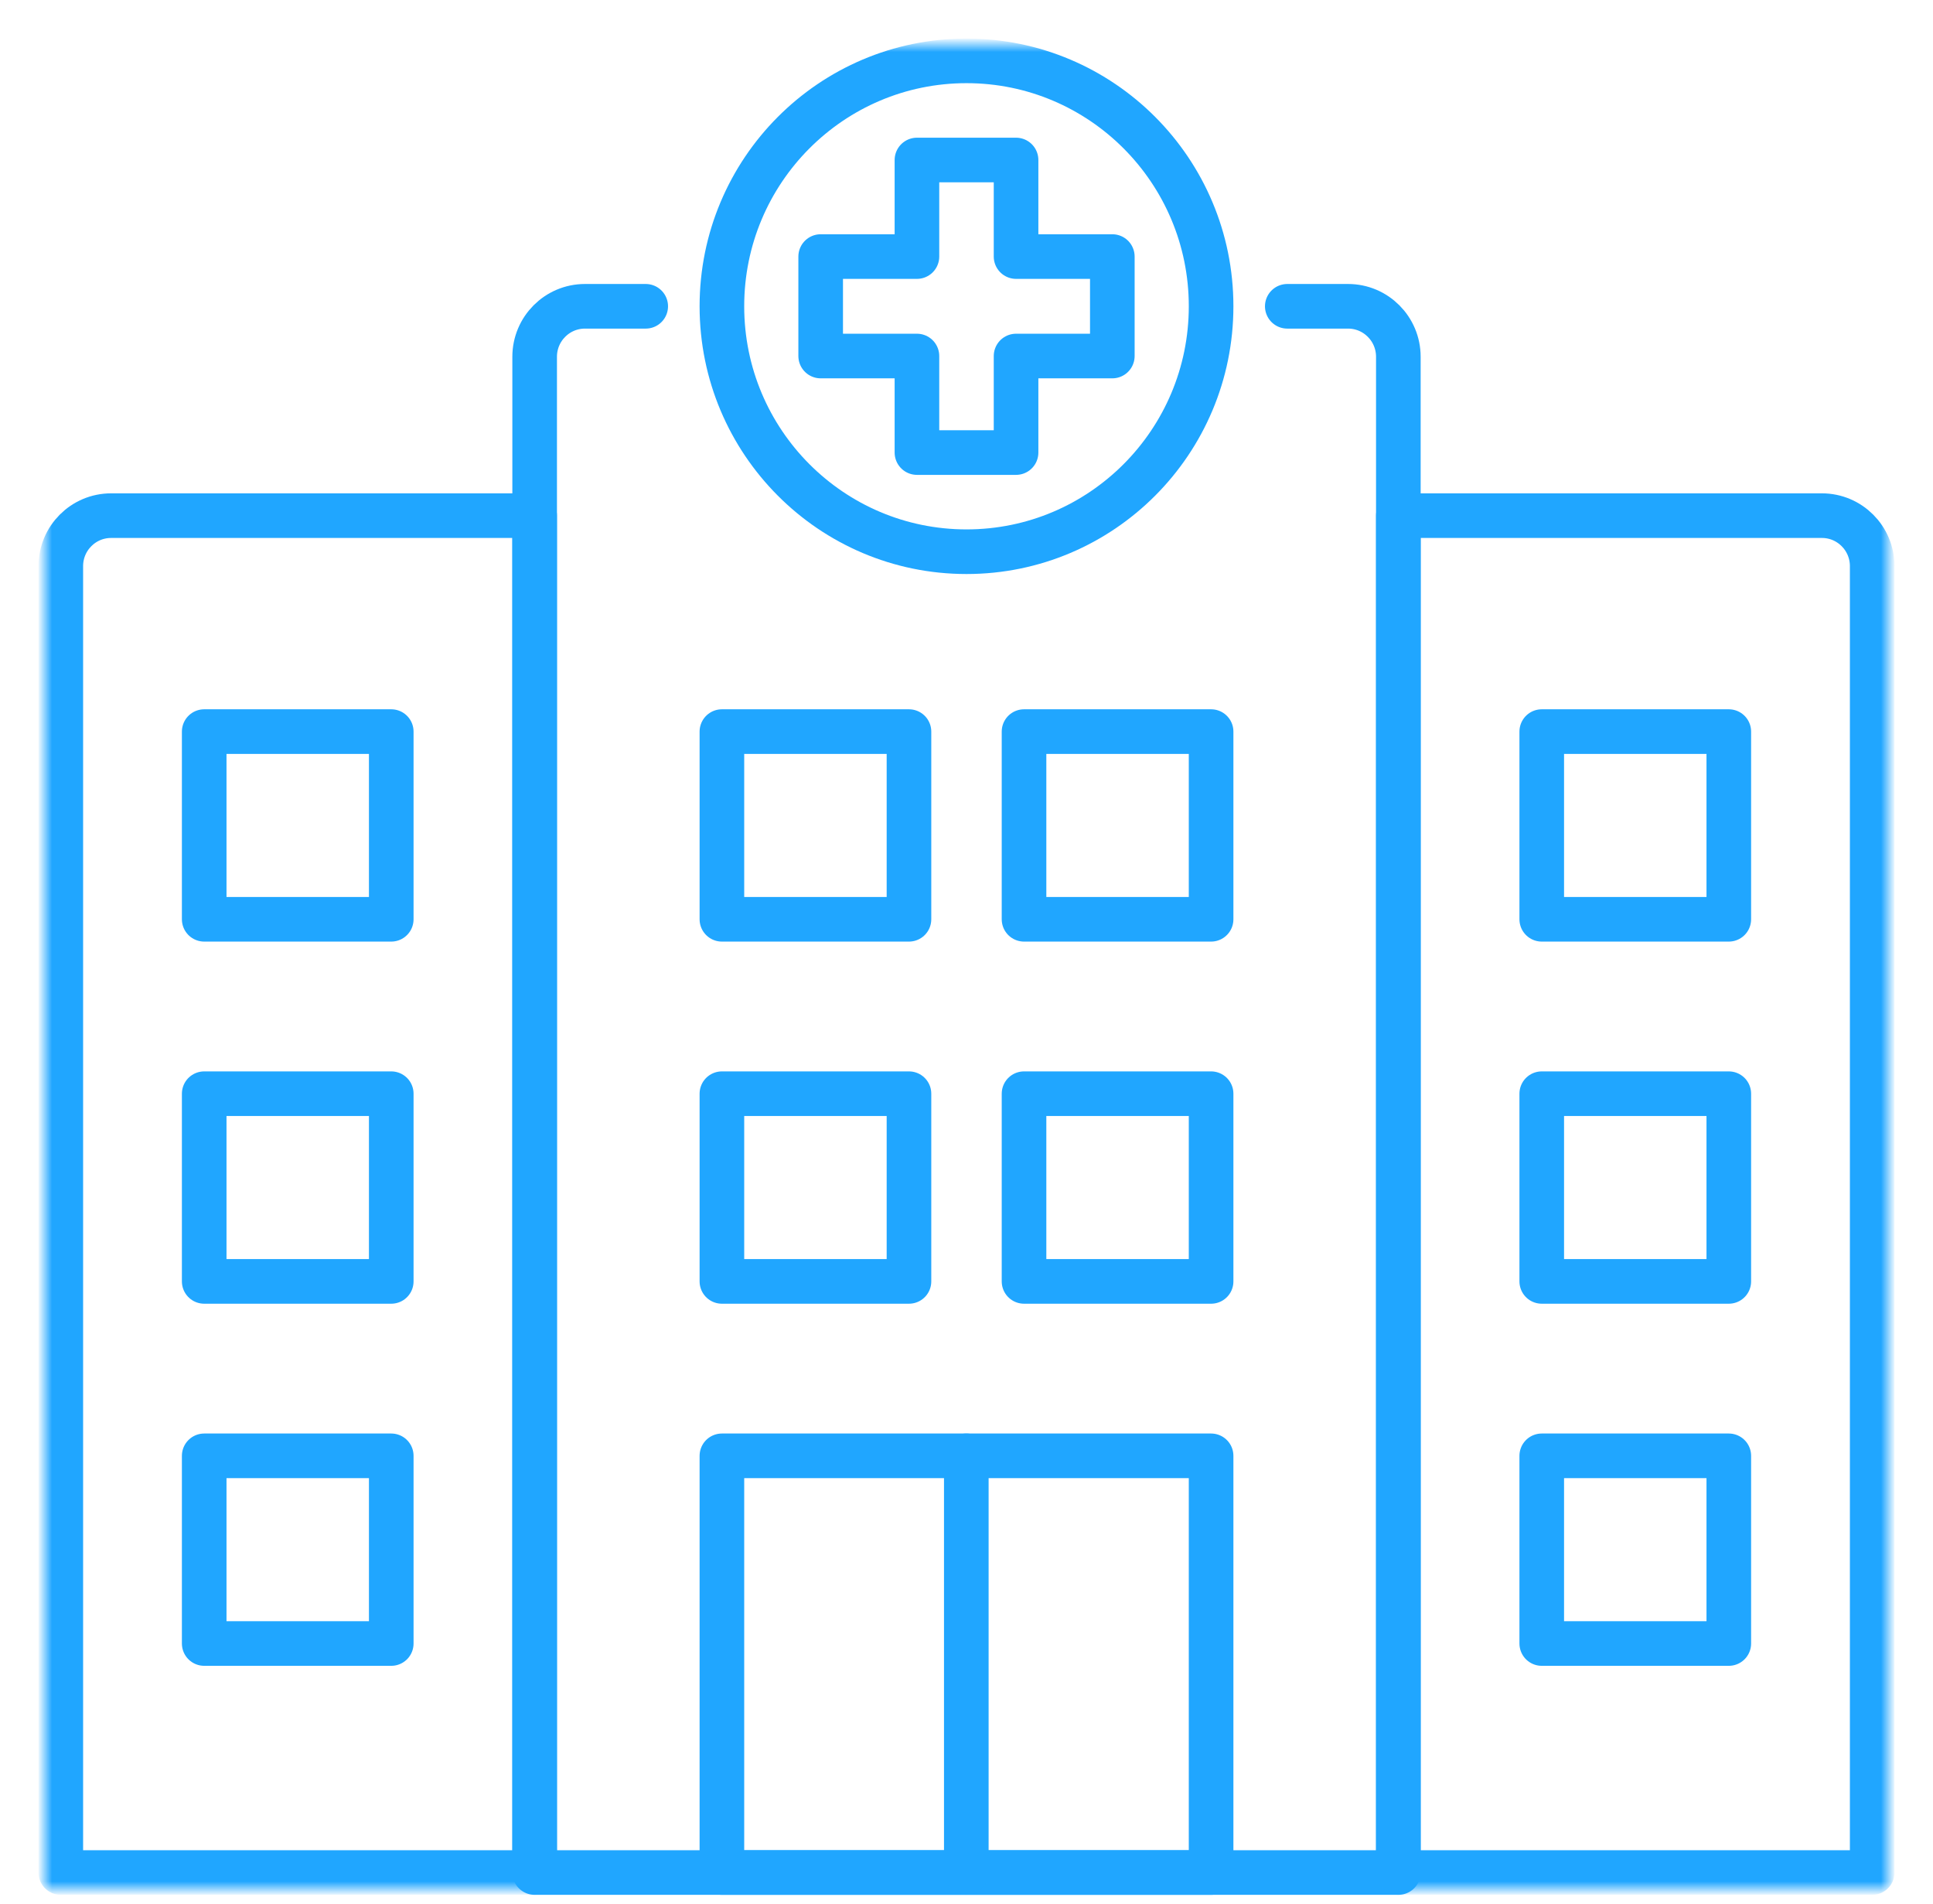 <?xml version="1.0" encoding="UTF-8"?> <svg xmlns="http://www.w3.org/2000/svg" xmlns:xlink="http://www.w3.org/1999/xlink" width="130px" height="128px" viewBox="0 0 130 128" version="1.1"><title>Clinics</title><defs><polygon id="path-1" points="0 124 124 124 124 0 0 0"></polygon></defs><g id="Clinics" stroke="none" stroke-width="1" fill="none" fill-rule="evenodd"><g id="Group-22" transform="translate(3, 3)"><polygon id="Stroke-1" stroke="#20A6FF" stroke-width="3" stroke-linecap="round" stroke-linejoin="round" points="45.55 122.908 78.45 122.908 78.45 94.889 45.55 94.889"></polygon><polygon id="Stroke-3" stroke="#20A6FF" stroke-width="3" stroke-linecap="round" stroke-linejoin="round" points="45.55 83.161 58.131 83.161 58.131 70.54 45.55 70.54"></polygon><polygon id="Stroke-4" stroke="#20A6FF" stroke-width="3" stroke-linecap="round" stroke-linejoin="round" points="65.869 83.161 78.45 83.161 78.45 70.54 65.869 70.54"></polygon><polygon id="Stroke-5" stroke="#20A6FF" stroke-width="3" stroke-linecap="round" stroke-linejoin="round" points="45.55 58.812 58.131 58.812 58.131 46.192 45.55 46.192"></polygon><polygon id="Stroke-6" stroke="#20A6FF" stroke-width="3" stroke-linecap="round" stroke-linejoin="round" points="65.869 58.812 78.45 58.812 78.45 46.192 65.869 46.192"></polygon><g id="Group-21"><path d="M83.573,17.595 L87.659,17.595 C89.528,17.595 91.043,19.115 91.043,20.989 L91.043,122.908 L32.957,122.908 L32.957,20.989 C32.957,19.115 34.472,17.595 36.341,17.595 L40.427,17.595" id="Stroke-7" stroke="#20A6FF" stroke-width="3" stroke-linecap="round" stroke-linejoin="round"></path><mask id="mask-2" fill="white"><use xlink:href="#path-1"></use></mask><g id="Clip-10"></g><polygon id="Stroke-9" stroke="#20A6FF" stroke-width="3" stroke-linecap="round" stroke-linejoin="round" mask="url(#mask-2)" points="10.733 83.161 23.313 83.161 23.313 70.54 10.733 70.54"></polygon><polygon id="Stroke-11" stroke="#20A6FF" stroke-width="3" stroke-linecap="round" stroke-linejoin="round" mask="url(#mask-2)" points="10.733 58.812 23.313 58.812 23.313 46.192 10.733 46.192"></polygon><polygon id="Stroke-12" stroke="#20A6FF" stroke-width="3" stroke-linecap="round" stroke-linejoin="round" mask="url(#mask-2)" points="10.733 107.509 23.313 107.509 23.313 94.889 10.733 94.889"></polygon><path d="M32.957,122.908 L1.089,122.908 L1.089,35.067 C1.089,33.192 2.604,31.672 4.473,31.672 L32.957,31.672 L32.957,122.908 Z" id="Stroke-13" stroke="#20A6FF" stroke-width="3" stroke-linecap="round" stroke-linejoin="round" mask="url(#mask-2)"></path><polygon id="Stroke-14" stroke="#20A6FF" stroke-width="3" stroke-linecap="round" stroke-linejoin="round" mask="url(#mask-2)" points="100.687 83.161 113.267 83.161 113.267 70.54 100.687 70.54"></polygon><polygon id="Stroke-15" stroke="#20A6FF" stroke-width="3" stroke-linecap="round" stroke-linejoin="round" mask="url(#mask-2)" points="100.687 58.812 113.267 58.812 113.267 46.192 100.687 46.192"></polygon><polygon id="Stroke-16" stroke="#20A6FF" stroke-width="3" stroke-linecap="round" stroke-linejoin="round" mask="url(#mask-2)" points="100.687 107.509 113.267 107.509 113.267 94.889 100.687 94.889"></polygon><path d="M122.911,122.908 L91.043,122.908 L91.043,31.672 L119.527,31.672 C121.396,31.672 122.911,33.192 122.911,35.067 L122.911,122.908 Z" id="Stroke-17" stroke="#20A6FF" stroke-width="3" stroke-linecap="round" stroke-linejoin="round" mask="url(#mask-2)"></path><path d="M78.45,17.595 C78.45,26.709 71.085,34.097 62,34.097 C52.915,34.097 45.55,26.709 45.55,17.595 C45.55,8.481 52.915,1.092 62,1.092 C71.085,1.092 78.45,8.481 78.45,17.595 Z" id="Stroke-18" stroke="#20A6FF" stroke-width="3" stroke-linecap="round" stroke-linejoin="round" mask="url(#mask-2)"></path><polygon id="Stroke-19" stroke="#20A6FF" stroke-width="3" stroke-linecap="round" stroke-linejoin="round" mask="url(#mask-2)" points="71.807 20.939 65.333 20.939 65.333 27.43 58.667 27.43 58.667 20.939 52.193 20.939 52.193 14.251 58.667 14.251 58.667 7.759 65.333 7.759 65.333 14.251 71.807 14.251"></polygon><line x1="61.987" y1="94.889" x2="61.987" y2="122.908" id="Stroke-20" stroke="#20A6FF" stroke-width="3" stroke-linecap="round" stroke-linejoin="round" mask="url(#mask-2)"></line></g></g></g></svg> 